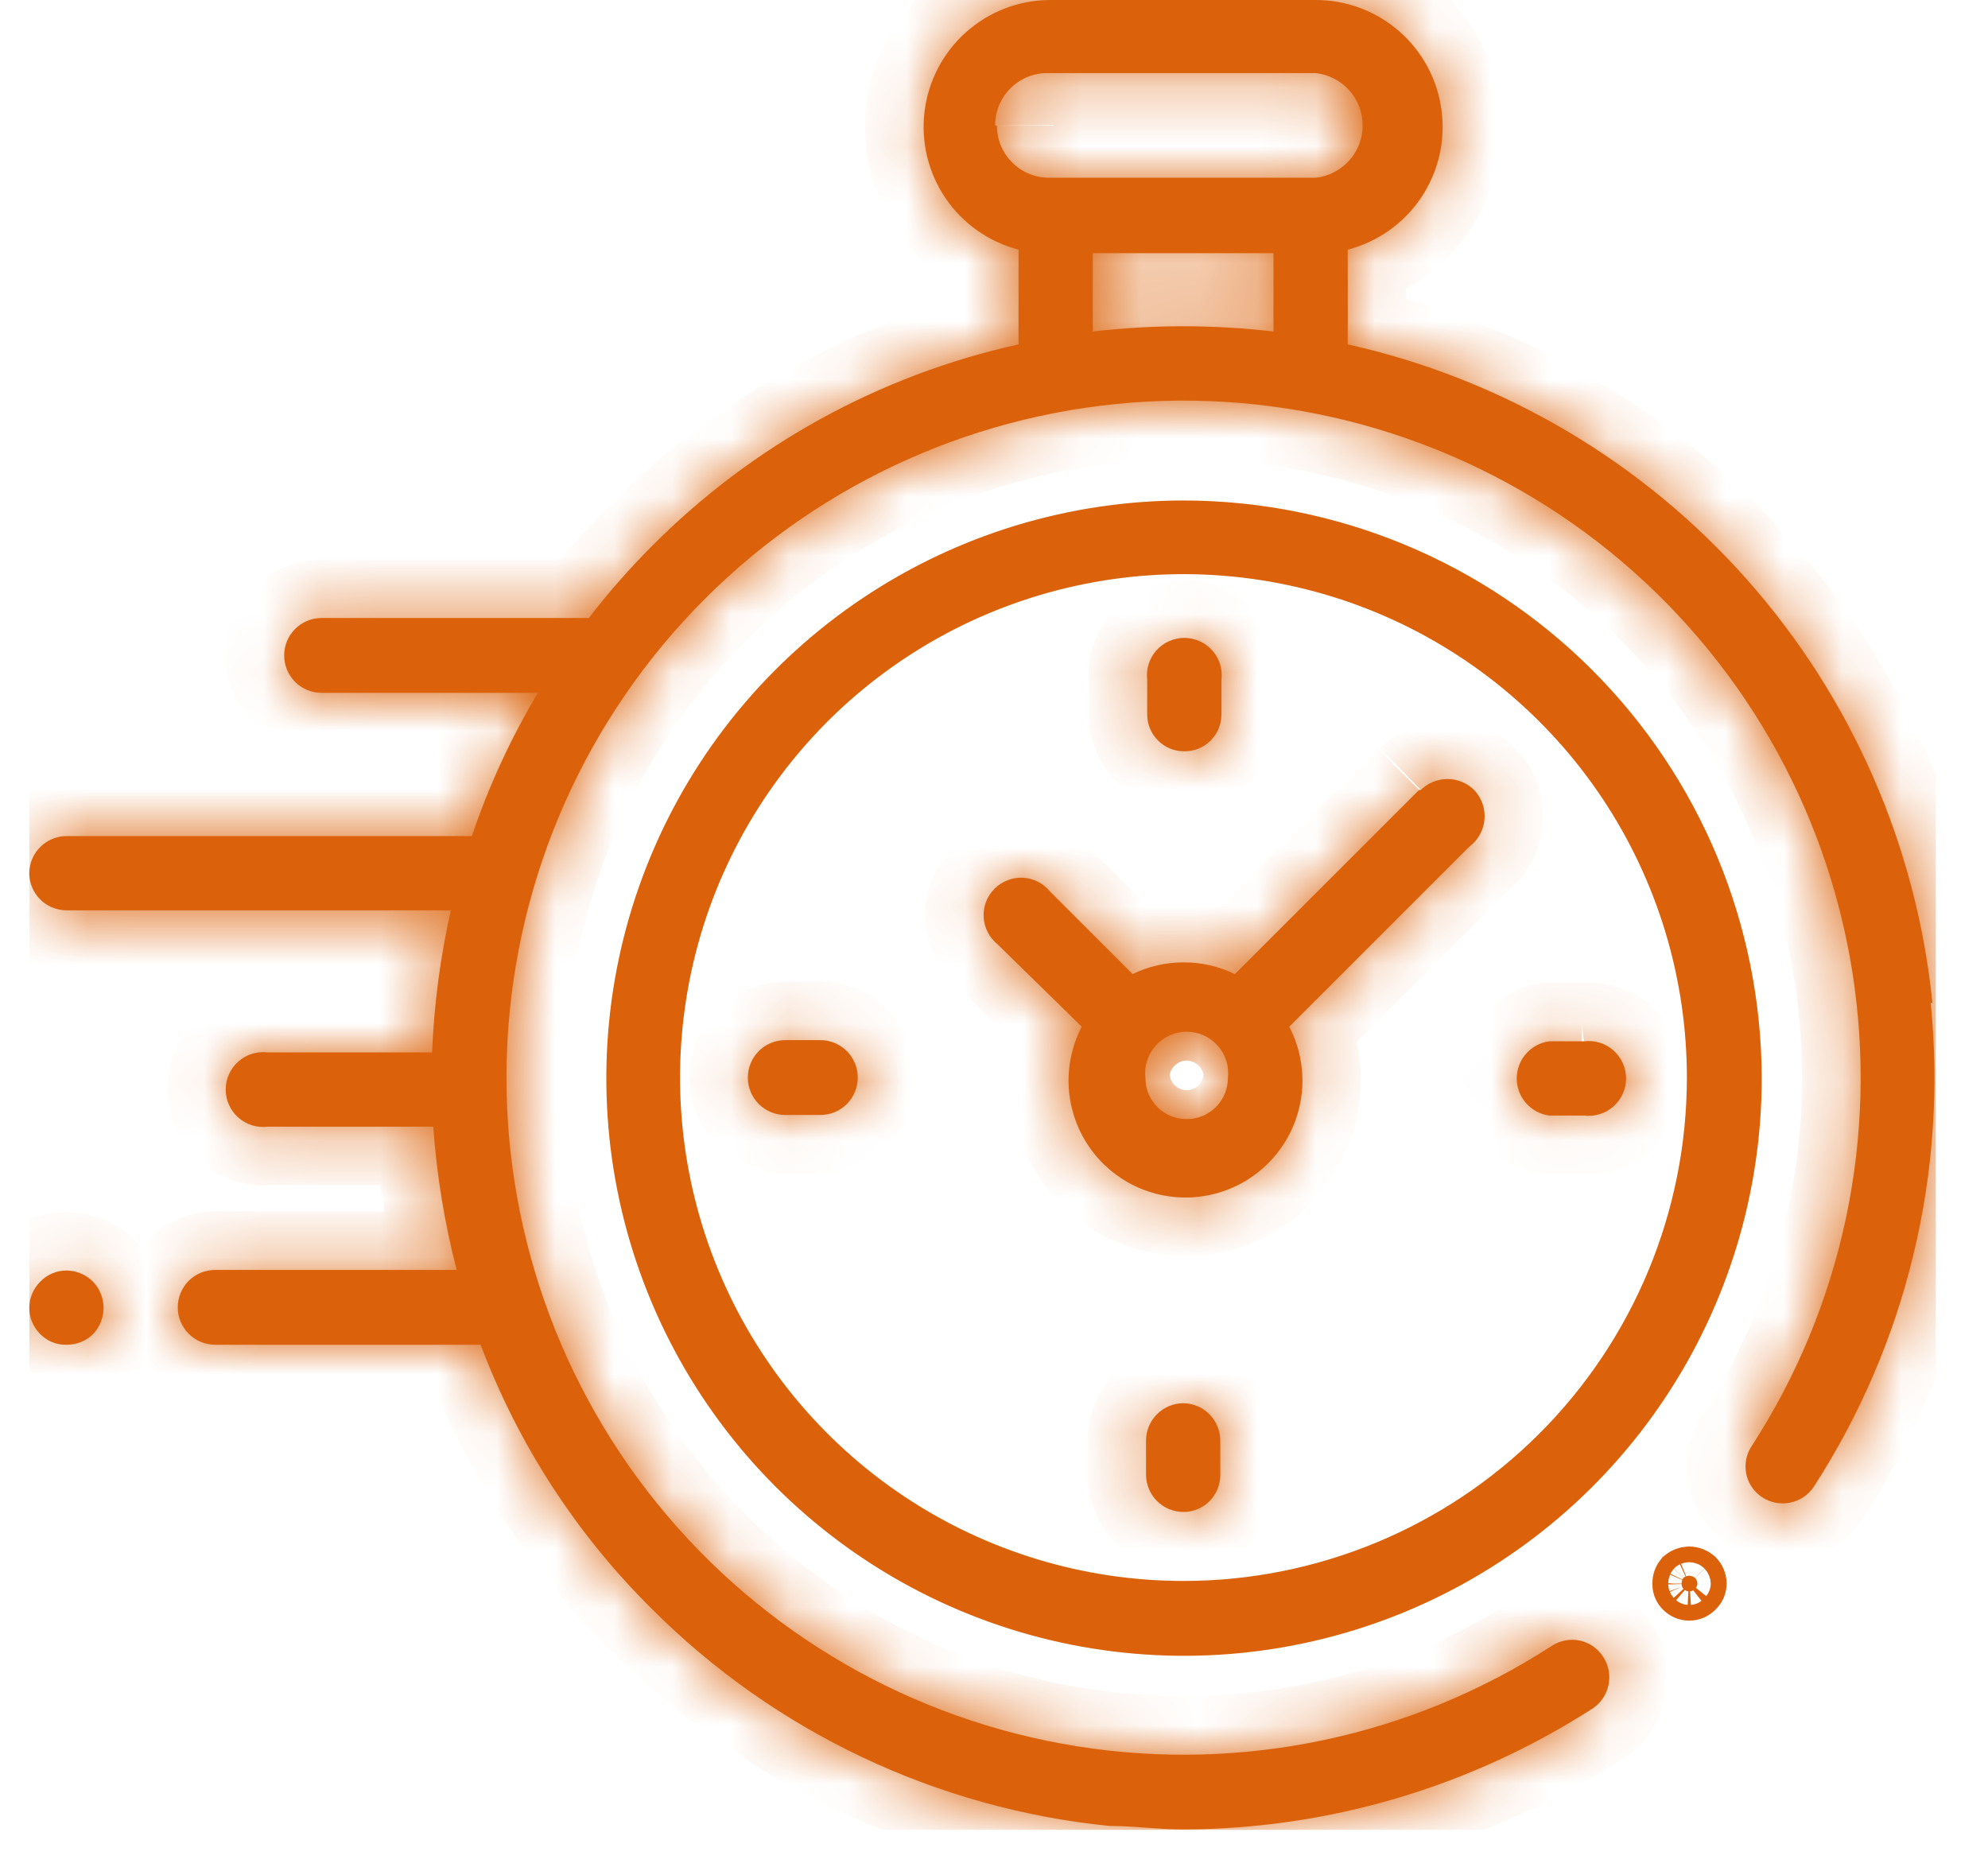 <svg width="34" height="32" viewBox="0 0 34 32" fill="none" xmlns="http://www.w3.org/2000/svg">
<g clip-path="url(#clip0_1_401)">
<mask id="path-1-inside-1_1_401" fill="white">
<path d="M33.05 17.16C32.78 14.469 31.669 11.931 29.873 9.907C28.078 7.884 25.69 6.478 23.05 5.89V4.27C23.561 4.137 24.006 3.822 24.302 3.385C24.597 2.947 24.723 2.417 24.655 1.893C24.588 1.369 24.332 0.888 23.935 0.539C23.538 0.191 23.028 -0.001 22.5 2.49981e-06H17.94C17.414 0.006 16.909 0.203 16.518 0.554C16.126 0.905 15.876 1.386 15.812 1.908C15.748 2.429 15.877 2.956 16.172 3.391C16.468 3.825 16.911 4.138 17.42 4.27V5.89C15.043 6.415 12.866 7.613 11.15 9.34C10.764 9.726 10.403 10.137 10.07 10.57H5.5C5.33 10.57 5.167 10.637 5.047 10.758C4.927 10.877 4.86 11.04 4.86 11.21C4.86 11.38 4.927 11.543 5.047 11.663C5.167 11.783 5.33 11.85 5.5 11.85H9.2C8.737 12.624 8.358 13.445 8.07 14.3H1.14C0.972 14.3 0.811 14.366 0.691 14.484C0.571 14.602 0.503 14.762 0.5 14.93C0.5 15.1 0.567 15.262 0.687 15.383C0.807 15.503 0.97 15.57 1.14 15.57H7.71C7.53 16.369 7.423 17.182 7.39 18H4.58C4.49 17.989 4.398 17.997 4.312 18.023C4.225 18.05 4.145 18.095 4.077 18.155C4.009 18.215 3.954 18.289 3.917 18.372C3.879 18.454 3.86 18.544 3.86 18.635C3.86 18.726 3.879 18.816 3.917 18.898C3.954 18.981 4.009 19.055 4.077 19.115C4.145 19.175 4.225 19.22 4.312 19.247C4.398 19.273 4.49 19.281 4.58 19.27H7.41C7.468 20.097 7.602 20.917 7.81 21.72H3.68C3.51 21.72 3.347 21.787 3.227 21.907C3.107 22.027 3.04 22.19 3.04 22.36C3.04 22.53 3.107 22.692 3.227 22.812C3.347 22.933 3.51 23 3.68 23H8.22C8.86 24.7 9.859 26.242 11.15 27.52C13.251 29.621 16.014 30.932 18.97 31.23C19.39 31.23 19.81 31.29 20.24 31.29C22.723 31.283 25.152 30.564 27.24 29.22C27.38 29.126 27.477 28.982 27.51 28.817C27.544 28.652 27.512 28.481 27.42 28.34C27.375 28.269 27.317 28.208 27.248 28.16C27.18 28.112 27.102 28.078 27.02 28.06C26.938 28.042 26.853 28.041 26.771 28.057C26.689 28.072 26.61 28.104 26.54 28.15C24.139 29.706 21.248 30.318 18.423 29.868C15.598 29.419 13.039 27.94 11.239 25.715C9.44 23.491 8.528 20.68 8.678 17.823C8.829 14.967 10.031 12.267 12.054 10.244C14.077 8.221 16.777 7.019 19.634 6.868C22.49 6.718 25.302 7.63 27.526 9.429C29.75 11.229 31.229 13.787 31.678 16.613C32.128 19.438 31.516 22.329 29.96 24.73C29.913 24.799 29.881 24.877 29.865 24.959C29.849 25.041 29.849 25.126 29.866 25.208C29.882 25.29 29.915 25.367 29.962 25.436C30.009 25.506 30.07 25.564 30.14 25.61C30.281 25.701 30.452 25.734 30.617 25.7C30.782 25.667 30.926 25.57 31.02 25.43C32.607 22.977 33.312 20.057 33.02 17.15M17.02 2.15C17.019 2.032 17.041 1.915 17.085 1.806C17.129 1.697 17.194 1.598 17.277 1.514C17.36 1.431 17.458 1.364 17.567 1.319C17.676 1.273 17.792 1.25 17.91 1.25H22.5C22.721 1.273 22.926 1.378 23.074 1.543C23.223 1.708 23.305 1.923 23.305 2.145C23.305 2.367 23.223 2.582 23.074 2.747C22.926 2.912 22.721 3.017 22.5 3.04H17.94C17.704 3.04 17.478 2.946 17.311 2.779C17.144 2.612 17.05 2.386 17.05 2.15M18.69 5.65V4.33H21.78V5.67C20.753 5.55 19.716 5.55 18.69 5.67"/>
</mask>
<path d="M33.05 17.16C32.78 14.469 31.669 11.931 29.873 9.907C28.078 7.884 25.69 6.478 23.05 5.89V4.27C23.561 4.137 24.006 3.822 24.302 3.385C24.597 2.947 24.723 2.417 24.655 1.893C24.588 1.369 24.332 0.888 23.935 0.539C23.538 0.191 23.028 -0.001 22.5 2.49981e-06H17.94C17.414 0.006 16.909 0.203 16.518 0.554C16.126 0.905 15.876 1.386 15.812 1.908C15.748 2.429 15.877 2.956 16.172 3.391C16.468 3.825 16.911 4.138 17.42 4.27V5.89C15.043 6.415 12.866 7.613 11.15 9.34C10.764 9.726 10.403 10.137 10.07 10.57H5.5C5.33 10.57 5.167 10.637 5.047 10.758C4.927 10.877 4.86 11.04 4.86 11.21C4.86 11.38 4.927 11.543 5.047 11.663C5.167 11.783 5.33 11.85 5.5 11.85H9.2C8.737 12.624 8.358 13.445 8.07 14.3H1.14C0.972 14.3 0.811 14.366 0.691 14.484C0.571 14.602 0.503 14.762 0.5 14.93C0.5 15.1 0.567 15.262 0.687 15.383C0.807 15.503 0.97 15.57 1.14 15.57H7.71C7.53 16.369 7.423 17.182 7.39 18H4.58C4.49 17.989 4.398 17.997 4.312 18.023C4.225 18.05 4.145 18.095 4.077 18.155C4.009 18.215 3.954 18.289 3.917 18.372C3.879 18.454 3.86 18.544 3.86 18.635C3.86 18.726 3.879 18.816 3.917 18.898C3.954 18.981 4.009 19.055 4.077 19.115C4.145 19.175 4.225 19.22 4.312 19.247C4.398 19.273 4.49 19.281 4.58 19.27H7.41C7.468 20.097 7.602 20.917 7.81 21.72H3.68C3.51 21.72 3.347 21.787 3.227 21.907C3.107 22.027 3.04 22.19 3.04 22.36C3.04 22.53 3.107 22.692 3.227 22.812C3.347 22.933 3.51 23 3.68 23H8.22C8.86 24.7 9.859 26.242 11.15 27.52C13.251 29.621 16.014 30.932 18.97 31.23C19.39 31.23 19.81 31.29 20.24 31.29C22.723 31.283 25.152 30.564 27.24 29.22C27.38 29.126 27.477 28.982 27.51 28.817C27.544 28.652 27.512 28.481 27.42 28.34C27.375 28.269 27.317 28.208 27.248 28.16C27.18 28.112 27.102 28.078 27.02 28.06C26.938 28.042 26.853 28.041 26.771 28.057C26.689 28.072 26.61 28.104 26.54 28.15C24.139 29.706 21.248 30.318 18.423 29.868C15.598 29.419 13.039 27.94 11.239 25.715C9.44 23.491 8.528 20.68 8.678 17.823C8.829 14.967 10.031 12.267 12.054 10.244C14.077 8.221 16.777 7.019 19.634 6.868C22.49 6.718 25.302 7.63 27.526 9.429C29.75 11.229 31.229 13.787 31.678 16.613C32.128 19.438 31.516 22.329 29.96 24.73C29.913 24.799 29.881 24.877 29.865 24.959C29.849 25.041 29.849 25.126 29.866 25.208C29.882 25.29 29.915 25.367 29.962 25.436C30.009 25.506 30.07 25.564 30.14 25.61C30.281 25.701 30.452 25.734 30.617 25.7C30.782 25.667 30.926 25.57 31.02 25.43C32.607 22.977 33.312 20.057 33.02 17.15M17.02 2.15C17.019 2.032 17.041 1.915 17.085 1.806C17.129 1.697 17.194 1.598 17.277 1.514C17.36 1.431 17.458 1.364 17.567 1.319C17.676 1.273 17.792 1.25 17.91 1.25H22.5C22.721 1.273 22.926 1.378 23.074 1.543C23.223 1.708 23.305 1.923 23.305 2.145C23.305 2.367 23.223 2.582 23.074 2.747C22.926 2.912 22.721 3.017 22.5 3.04H17.94C17.704 3.04 17.478 2.946 17.311 2.779C17.144 2.612 17.05 2.386 17.05 2.15M18.69 5.65V4.33H21.78V5.67C20.753 5.55 19.716 5.55 18.69 5.67" fill="#DB620A"/>
<path d="M23.05 5.89H22.05V6.692L22.833 6.866L23.05 5.89ZM23.05 4.27L22.798 3.302L22.05 3.497V4.27H23.05ZM22.5 2.49981e-06V1L22.502 1L22.5 2.49981e-06ZM17.94 2.49981e-06V-1L17.928 -1L17.94 2.49981e-06ZM17.42 4.27H18.42V3.497L17.672 3.302L17.42 4.27ZM17.42 5.89L17.636 6.866L18.42 6.693V5.89H17.42ZM11.15 9.34L11.857 10.048L11.859 10.045L11.15 9.34ZM10.07 10.57V11.57H10.563L10.863 11.179L10.07 10.57ZM5.5 10.57V9.57V10.57ZM4.86 11.21H3.86H4.86ZM9.2 11.85L10.058 12.364L10.964 10.85H9.2V11.85ZM8.07 14.3V15.3H8.788L9.018 14.619L8.07 14.3ZM1.14 14.3L1.14 15.3H1.14V14.3ZM0.5 14.93L-0.5 14.914L-0.5 14.922V14.93H0.5ZM7.71 15.57L8.686 15.789L8.96 14.57H7.71V15.57ZM7.39 18V19H8.35L8.389 18.041L7.39 18ZM4.58 18L4.455 18.992L4.517 19H4.58V18ZM3.86 18.635H2.86H3.86ZM4.58 19.27V18.27H4.517L4.455 18.278L4.58 19.27ZM7.41 19.27L8.408 19.201L8.343 18.27H7.41V19.27ZM7.81 21.72V22.72H9.103L8.778 21.469L7.81 21.72ZM3.68 21.72V20.72V21.72ZM8.22 23L9.156 22.648L8.912 22H8.22V23ZM11.15 27.52L11.857 26.813L11.854 26.809L11.15 27.52ZM18.97 31.23L18.87 32.225L18.92 32.23H18.97V31.23ZM20.24 31.29V32.29L20.243 32.29L20.24 31.29ZM27.24 29.22L27.781 30.061L27.789 30.056L27.797 30.05L27.24 29.22ZM27.42 28.34L26.574 28.873L26.581 28.885L27.42 28.34ZM26.54 28.15L27.084 28.989L27.091 28.985L26.54 28.15ZM29.96 24.73L30.79 25.288L30.795 25.281L30.799 25.274L29.96 24.73ZM30.14 25.61L30.685 24.771L30.684 24.771L30.14 25.61ZM31.02 25.43L31.85 25.987L31.855 25.98L31.86 25.973L31.02 25.43ZM17.91 1.25L17.91 2.25H17.91V1.25ZM22.5 1.25L22.605 0.256L22.553 0.25H22.5V1.25ZM22.5 3.04V4.04H22.553L22.605 4.034L22.5 3.04ZM18.69 4.33V3.33H17.69V4.33H18.69ZM21.78 4.33H22.78V3.33H21.78V4.33ZM21.78 5.67L21.664 6.663L22.78 6.794V5.67H21.78ZM34.045 17.06C33.754 14.159 32.556 11.424 30.621 9.243L29.125 10.571C30.781 12.437 31.806 14.777 32.055 17.26L34.045 17.06ZM30.621 9.243C28.686 7.063 26.113 5.548 23.267 4.914L22.833 6.866C25.268 7.408 27.47 8.705 29.125 10.571L30.621 9.243ZM24.05 5.89V4.27H22.05V5.89H24.05ZM23.302 5.238C24.049 5.043 24.698 4.583 25.13 3.944L23.473 2.825C23.314 3.061 23.074 3.231 22.798 3.302L23.302 5.238ZM25.13 3.944C25.562 3.305 25.746 2.53 25.647 1.765L23.664 2.021C23.7 2.303 23.632 2.589 23.473 2.825L25.13 3.944ZM25.647 1.765C25.549 1 25.175 0.297 24.595 -0.212L23.275 1.291C23.489 1.479 23.627 1.738 23.664 2.021L25.647 1.765ZM24.595 -0.212C24.015 -0.721 23.27 -1.001 22.498 -1L22.502 1C22.786 1 23.061 1.103 23.275 1.291L24.595 -0.212ZM22.5 -1H17.94V1H22.5V-1ZM17.928 -1C17.16 -0.991 16.422 -0.703 15.85 -0.191L17.185 1.299C17.396 1.109 17.669 1.003 17.952 1L17.928 -1ZM15.85 -0.191C15.278 0.322 14.912 1.024 14.819 1.787L16.805 2.028C16.839 1.747 16.974 1.488 17.185 1.299L15.85 -0.191ZM14.819 1.787C14.726 2.549 14.914 3.319 15.345 3.953L16.999 2.828C16.839 2.594 16.77 2.31 16.805 2.028L14.819 1.787ZM15.345 3.953C15.777 4.588 16.425 5.045 17.168 5.238L17.672 3.302C17.397 3.231 17.158 3.062 16.999 2.828L15.345 3.953ZM16.42 4.27V5.89H18.42V4.27H16.42ZM17.204 4.914C14.64 5.48 12.292 6.772 10.441 8.635L11.859 10.045C13.44 8.454 15.445 7.35 17.636 6.866L17.204 4.914ZM10.443 8.632C10.026 9.049 9.636 9.493 9.277 9.961L10.863 11.179C11.169 10.781 11.501 10.403 11.857 10.048L10.443 8.632ZM10.07 9.57H5.5V11.57H10.07V9.57ZM5.5 9.57C5.065 9.57 4.648 9.743 4.34 10.05L5.755 11.465C5.687 11.532 5.595 11.57 5.5 11.57V9.57ZM4.34 10.05C4.033 10.358 3.86 10.775 3.86 11.21H5.86C5.86 11.306 5.822 11.397 5.755 11.465L4.34 10.05ZM3.86 11.21C3.86 11.645 4.033 12.062 4.34 12.37L5.755 10.955C5.822 11.023 5.86 11.114 5.86 11.21H3.86ZM4.34 12.37C4.648 12.677 5.065 12.85 5.5 12.85V10.85C5.595 10.85 5.687 10.888 5.755 10.955L4.34 12.37ZM5.5 12.85H9.2V10.85H5.5V12.85ZM8.342 11.336C7.842 12.172 7.433 13.058 7.122 13.981L9.018 14.619C9.283 13.832 9.632 13.076 10.058 12.364L8.342 11.336ZM8.07 13.3H1.14V15.3H8.07V13.3ZM1.14 13.3C0.71 13.3 0.296 13.469 -0.011 13.771L1.392 15.197C1.325 15.263 1.234 15.3 1.14 15.3L1.14 13.3ZM-0.011 13.771C-0.317 14.073 -0.493 14.484 -0.5 14.914L1.5 14.946C1.498 15.04 1.46 15.13 1.392 15.197L-0.011 13.771ZM-0.5 14.93C-0.5 15.365 -0.327 15.782 -0.02 16.09L1.395 14.675C1.462 14.743 1.5 14.835 1.5 14.93H-0.5ZM-0.02 16.09C0.288 16.397 0.705 16.57 1.14 16.57V14.57C1.235 14.57 1.327 14.608 1.395 14.675L-0.02 16.09ZM1.14 16.57H7.71V14.57H1.14V16.57ZM6.734 15.351C6.542 16.208 6.427 17.081 6.391 17.959L8.389 18.041C8.42 17.283 8.519 16.529 8.686 15.789L6.734 15.351ZM7.39 17H4.58V19H7.39V17ZM4.705 17.008C4.474 16.979 4.24 16.999 4.017 17.068L4.606 18.979C4.557 18.994 4.506 18.999 4.455 18.992L4.705 17.008ZM4.017 17.068C3.795 17.136 3.59 17.251 3.415 17.405L4.738 18.905C4.7 18.939 4.655 18.964 4.606 18.979L4.017 17.068ZM3.415 17.405C3.241 17.559 3.101 17.748 3.005 17.96L4.828 18.783C4.807 18.83 4.777 18.871 4.738 18.905L3.415 17.405ZM3.005 17.96C2.91 18.172 2.86 18.402 2.86 18.635H4.86C4.86 18.686 4.849 18.737 4.828 18.783L3.005 17.96ZM2.86 18.635C2.86 18.868 2.91 19.098 3.005 19.31L4.828 18.487C4.849 18.534 4.86 18.584 4.86 18.635H2.86ZM3.005 19.31C3.101 19.522 3.241 19.711 3.415 19.865L4.738 18.365C4.777 18.399 4.807 18.44 4.828 18.487L3.005 19.31ZM3.415 19.865C3.59 20.019 3.795 20.134 4.017 20.202L4.606 18.291C4.655 18.306 4.7 18.331 4.738 18.365L3.415 19.865ZM4.017 20.202C4.24 20.271 4.474 20.291 4.705 20.262L4.455 18.278C4.506 18.271 4.557 18.276 4.606 18.291L4.017 20.202ZM4.58 20.27H7.41V18.27H4.58V20.27ZM6.412 19.34C6.474 20.228 6.618 21.109 6.842 21.971L8.778 21.469C8.585 20.726 8.461 19.966 8.408 19.201L6.412 19.34ZM7.81 20.72H3.68V22.72H7.81V20.72ZM3.68 20.72C3.245 20.72 2.828 20.893 2.52 21.2L3.935 22.615C3.867 22.682 3.775 22.72 3.68 22.72V20.72ZM2.52 21.2C2.213 21.508 2.04 21.925 2.04 22.36H4.04C4.04 22.456 4.002 22.547 3.935 22.615L2.52 21.2ZM2.04 22.36C2.04 22.795 2.213 23.212 2.52 23.52L3.935 22.105C4.002 22.173 4.04 22.265 4.04 22.36H2.04ZM2.52 23.52C2.828 23.827 3.245 24 3.68 24V22C3.775 22 3.867 22.038 3.935 22.105L2.52 23.52ZM3.68 24H8.22V22H3.68V24ZM7.284 23.352C7.975 25.187 9.053 26.851 10.446 28.23L11.854 26.809C10.665 25.633 9.745 24.213 9.156 22.648L7.284 23.352ZM10.443 28.227C12.707 30.491 15.684 31.903 18.87 32.225L19.07 30.235C16.343 29.96 13.795 28.751 11.857 26.813L10.443 28.227ZM18.97 32.23C19.139 32.23 19.313 32.242 19.53 32.258C19.736 32.272 19.984 32.29 20.24 32.29V30.29C20.066 30.29 19.889 30.278 19.672 30.262C19.467 30.248 19.221 30.23 18.97 30.23V32.23ZM20.243 32.29C22.917 32.282 25.533 31.509 27.781 30.061L26.699 28.379C24.771 29.62 22.529 30.283 20.237 30.29L20.243 32.29ZM27.797 30.05C28.155 29.81 28.404 29.439 28.49 29.017L26.531 28.616C26.549 28.524 26.604 28.442 26.683 28.39L27.797 30.05ZM28.49 29.017C28.576 28.595 28.493 28.156 28.259 27.795L26.581 28.885C26.53 28.805 26.512 28.709 26.531 28.616L28.49 29.017ZM28.266 27.807C28.15 27.623 27.999 27.465 27.822 27.34L26.675 28.979C26.634 28.951 26.6 28.915 26.574 28.873L28.266 27.807ZM27.822 27.34C27.644 27.216 27.443 27.128 27.231 27.083L26.809 29.038C26.761 29.027 26.715 29.007 26.675 28.979L27.822 27.34ZM27.231 27.083C27.019 27.037 26.8 27.034 26.587 27.074L26.955 29.04C26.907 29.049 26.857 29.048 26.809 29.038L27.231 27.083ZM26.587 27.074C26.373 27.114 26.17 27.196 25.989 27.315L27.091 28.985C27.05 29.012 27.004 29.03 26.955 29.04L26.587 27.074ZM25.996 27.311C23.803 28.732 21.161 29.291 18.58 28.881L18.265 30.856C21.335 31.344 24.476 30.679 27.084 28.989L25.996 27.311ZM18.58 28.881C15.999 28.47 13.661 27.119 12.017 25.087L10.462 26.345C12.417 28.761 15.196 30.368 18.265 30.856L18.58 28.881ZM12.017 25.087C10.373 23.055 9.539 20.486 9.677 17.876L7.68 17.771C7.516 20.874 8.507 23.928 10.462 26.345L12.017 25.087ZM9.677 17.876C9.814 15.266 10.913 12.799 12.761 10.951L11.347 9.537C9.149 11.734 7.843 14.668 7.68 17.771L9.677 17.876ZM12.761 10.951C14.609 9.103 17.076 8.004 19.686 7.867L19.581 5.87C16.477 6.033 13.544 7.339 11.347 9.537L12.761 10.951ZM19.686 7.867C22.296 7.729 24.865 8.563 26.897 10.207L28.154 8.652C25.738 6.697 22.684 5.706 19.581 5.87L19.686 7.867ZM26.897 10.207C28.928 11.851 30.28 14.189 30.691 16.77L32.666 16.456C32.178 13.386 30.571 10.607 28.154 8.652L26.897 10.207ZM30.691 16.77C31.102 19.351 30.542 21.993 29.121 24.186L30.799 25.274C32.489 22.666 33.154 19.525 32.666 16.456L30.691 16.77ZM29.13 24.172C29.009 24.352 28.926 24.553 28.884 24.766L30.846 25.153C30.836 25.201 30.817 25.247 30.79 25.288L29.13 24.172ZM28.884 24.766C28.842 24.978 28.843 25.196 28.886 25.408L30.845 25.007C30.855 25.055 30.855 25.105 30.846 25.153L28.884 24.766ZM28.886 25.408C28.929 25.62 29.014 25.821 29.136 26L30.788 24.873C30.816 24.913 30.835 24.959 30.845 25.007L28.886 25.408ZM29.136 26C29.258 26.179 29.414 26.331 29.596 26.449L30.684 24.771C30.725 24.798 30.761 24.832 30.788 24.873L29.136 26ZM29.595 26.449C29.956 26.683 30.395 26.766 30.817 26.68L30.416 24.721C30.509 24.702 30.605 24.72 30.685 24.771L29.595 26.449ZM30.817 26.68C31.239 26.594 31.61 26.345 31.85 25.987L30.19 24.873C30.242 24.794 30.324 24.739 30.416 24.721L30.817 26.68ZM31.86 25.973C33.57 23.33 34.33 20.183 34.015 17.05L32.025 17.25C32.295 19.931 31.644 22.624 30.18 24.887L31.86 25.973ZM18.02 2.139C18.02 2.153 18.017 2.168 18.012 2.181L16.158 1.431C16.064 1.663 16.017 1.911 16.02 2.161L18.02 2.139ZM18.012 2.181C18.006 2.195 17.998 2.207 17.988 2.217L16.566 0.811C16.39 0.989 16.252 1.2 16.158 1.431L18.012 2.181ZM17.988 2.217C17.978 2.228 17.966 2.236 17.952 2.242L17.182 0.396C16.951 0.492 16.742 0.633 16.566 0.811L17.988 2.217ZM17.952 2.242C17.939 2.247 17.924 2.25 17.91 2.25L17.91 0.25C17.66 0.25 17.413 0.3 17.182 0.396L17.952 2.242ZM17.91 2.25H22.5V0.25H17.91V2.25ZM22.395 2.244C22.37 2.242 22.347 2.23 22.331 2.212L23.818 0.874C23.504 0.525 23.072 0.305 22.605 0.256L22.395 2.244ZM22.331 2.212C22.314 2.194 22.305 2.17 22.305 2.145H24.305C24.305 1.676 24.132 1.223 23.818 0.874L22.331 2.212ZM22.305 2.145C22.305 2.12 22.314 2.096 22.331 2.078L23.818 3.416C24.132 3.067 24.305 2.614 24.305 2.145H22.305ZM22.331 2.078C22.347 2.06 22.37 2.048 22.395 2.046L22.605 4.034C23.072 3.985 23.504 3.765 23.818 3.416L22.331 2.078ZM22.5 2.04H17.94V4.04H22.5V2.04ZM17.94 2.04C17.969 2.04 17.997 2.052 18.018 2.072L16.604 3.486C16.958 3.841 17.439 4.04 17.94 4.04V2.04ZM18.018 2.072C18.038 2.093 18.05 2.121 18.05 2.15H16.05C16.05 2.651 16.249 3.132 16.604 3.486L18.018 2.072ZM19.69 5.65V4.33H17.69V5.65H19.69ZM18.69 5.33H21.78V3.33H18.69V5.33ZM20.78 4.33V5.67H22.78V4.33H20.78ZM21.896 4.677C20.792 4.548 19.678 4.548 18.574 4.677L18.806 6.663C19.756 6.552 20.715 6.552 21.664 6.663L21.896 4.677Z" fill="#DB620A" mask="url(#path-1-inside-1_1_401)"/>
<path d="M28.76 27.094L28.76 27.085L28.76 27.076C28.76 27.044 28.771 27.012 28.791 26.987C28.819 26.965 28.854 26.952 28.89 26.95C28.928 26.952 28.964 26.966 28.992 26.99C29.016 27.016 29.029 27.05 29.03 27.085C29.03 27.1 29.027 27.116 29.021 27.13C29.014 27.145 29.005 27.159 28.993 27.17L28.988 27.175L28.983 27.18C28.971 27.192 28.956 27.202 28.941 27.209C28.924 27.216 28.907 27.219 28.89 27.219C28.873 27.219 28.856 27.216 28.84 27.209C28.824 27.202 28.809 27.192 28.797 27.18L28.797 27.18L28.792 27.175C28.782 27.165 28.773 27.152 28.768 27.138C28.762 27.124 28.759 27.109 28.76 27.094ZM15.039 10.641C16.581 9.61 18.395 9.06 20.25 9.06C22.736 9.065 25.119 10.055 26.877 11.813C28.635 13.571 29.625 15.954 29.63 18.44C29.63 20.295 29.08 22.109 28.049 23.651C27.019 25.194 25.554 26.396 23.84 27.106C22.126 27.816 20.24 28.002 18.42 27.64C16.601 27.278 14.929 26.384 13.617 25.073C12.306 23.761 11.412 22.09 11.05 20.27C10.688 18.451 10.874 16.564 11.584 14.851C12.294 13.136 13.496 11.672 15.039 10.641ZM15.185 26.009C16.685 27.009 18.448 27.542 20.251 27.54C22.663 27.537 24.976 26.578 26.682 24.872C28.388 23.166 29.347 20.853 29.35 18.441C29.352 16.638 28.819 14.875 27.819 13.375C26.819 11.876 25.396 10.706 23.731 10.015C22.066 9.325 20.234 9.143 18.465 9.495C16.697 9.846 15.073 10.714 13.798 11.988C12.524 13.263 11.656 14.887 11.305 16.655C10.954 18.424 11.135 20.256 11.826 21.921C12.516 23.586 13.686 25.009 15.185 26.009Z" fill="#DB620A" stroke="#DB620A"/>
<mask id="path-4-inside-2_1_401" fill="white">
<path d="M24.27 13.51L21.12 16.66C20.849 16.529 20.551 16.46 20.25 16.46C19.945 16.459 19.644 16.527 19.37 16.66L17.96 15.25C17.904 15.18 17.833 15.123 17.753 15.082C17.673 15.041 17.586 15.018 17.496 15.013C17.406 15.008 17.317 15.022 17.233 15.055C17.149 15.087 17.073 15.136 17.01 15.2C16.946 15.263 16.897 15.339 16.864 15.423C16.832 15.507 16.818 15.596 16.823 15.686C16.828 15.776 16.851 15.863 16.892 15.943C16.933 16.023 16.99 16.094 17.06 16.15L18.5 17.56C18.342 17.865 18.265 18.205 18.276 18.549C18.288 18.892 18.387 19.227 18.566 19.52C18.744 19.814 18.995 20.056 19.294 20.225C19.594 20.393 19.932 20.482 20.275 20.482C20.619 20.482 20.956 20.393 21.256 20.225C21.555 20.056 21.806 19.814 21.984 19.52C22.163 19.227 22.262 18.892 22.274 18.549C22.285 18.205 22.208 17.865 22.05 17.56L25.11 14.5L25.21 14.41C25.326 14.289 25.391 14.128 25.391 13.96C25.391 13.792 25.326 13.631 25.21 13.51C25.089 13.391 24.925 13.324 24.755 13.324C24.585 13.324 24.422 13.391 24.3 13.51M20.3 19.14C20.207 19.141 20.115 19.124 20.029 19.09C19.943 19.055 19.865 19.004 19.799 18.939C19.733 18.873 19.68 18.796 19.644 18.71C19.608 18.625 19.59 18.533 19.59 18.44C19.578 18.34 19.587 18.239 19.617 18.144C19.648 18.048 19.698 17.96 19.764 17.884C19.831 17.809 19.913 17.749 20.004 17.708C20.096 17.667 20.195 17.646 20.295 17.646C20.395 17.646 20.495 17.667 20.586 17.708C20.678 17.749 20.759 17.809 20.826 17.884C20.893 17.96 20.943 18.048 20.973 18.144C21.003 18.239 21.012 18.34 21 18.44C21 18.626 20.926 18.804 20.795 18.935C20.664 19.066 20.486 19.14 20.3 19.14ZM27.05 17.81H26.5C26.345 17.829 26.203 17.905 26.1 18.022C25.997 18.139 25.94 18.289 25.94 18.445C25.94 18.601 25.997 18.752 26.1 18.868C26.203 18.985 26.345 19.061 26.5 19.08H27.09C27.18 19.091 27.272 19.083 27.358 19.057C27.445 19.03 27.525 18.985 27.593 18.925C27.661 18.865 27.716 18.791 27.753 18.708C27.791 18.625 27.81 18.536 27.81 18.445C27.81 18.354 27.791 18.265 27.753 18.182C27.716 18.099 27.661 18.025 27.593 17.965C27.525 17.905 27.445 17.86 27.358 17.833C27.272 17.807 27.18 17.799 27.09 17.81M14.03 17.79H13.43C13.26 17.79 13.098 17.857 12.977 17.977C12.857 18.098 12.79 18.26 12.79 18.43C12.79 18.6 12.857 18.762 12.977 18.883C13.098 19.003 13.26 19.07 13.43 19.07H14.03C14.2 19.07 14.363 19.003 14.483 18.883C14.603 18.762 14.67 18.6 14.67 18.43C14.67 18.26 14.603 18.098 14.483 17.977C14.363 17.857 14.2 17.79 14.03 17.79ZM20.25 12.85C20.334 12.851 20.417 12.836 20.494 12.805C20.572 12.774 20.642 12.728 20.702 12.669C20.762 12.61 20.809 12.54 20.841 12.463C20.873 12.386 20.89 12.304 20.89 12.22V11.63C20.901 11.54 20.893 11.448 20.867 11.362C20.84 11.275 20.795 11.195 20.735 11.127C20.675 11.059 20.601 11.004 20.518 10.967C20.436 10.93 20.346 10.91 20.255 10.91C20.164 10.91 20.075 10.93 19.992 10.967C19.909 11.004 19.835 11.059 19.775 11.127C19.715 11.195 19.67 11.275 19.643 11.362C19.617 11.448 19.609 11.54 19.62 11.63V12.22C19.62 12.387 19.686 12.547 19.805 12.665C19.923 12.784 20.083 12.85 20.25 12.85ZM20.24 24C20.07 24 19.907 24.067 19.788 24.188C19.668 24.308 19.6 24.47 19.6 24.64V25.23C19.603 25.398 19.671 25.558 19.791 25.676C19.911 25.794 20.072 25.86 20.24 25.86C20.407 25.86 20.567 25.794 20.686 25.675C20.804 25.557 20.87 25.397 20.87 25.23V24.64C20.87 24.472 20.804 24.311 20.686 24.191C20.568 24.071 20.408 24.003 20.24 24ZM1.14 21.73C1.056 21.73 0.973 21.746 0.896 21.779C0.818 21.811 0.748 21.86 0.69 21.92C0.63 21.979 0.583 22.049 0.55 22.126C0.518 22.203 0.501 22.286 0.501 22.37C0.501 22.454 0.518 22.537 0.55 22.614C0.583 22.691 0.63 22.761 0.69 22.82C0.749 22.879 0.819 22.926 0.896 22.957C0.974 22.988 1.057 23.002 1.14 23C1.308 23.001 1.469 22.937 1.59 22.82C1.706 22.699 1.771 22.538 1.771 22.37C1.771 22.202 1.706 22.041 1.59 21.92C1.47 21.801 1.309 21.732 1.14 21.73Z"/>
</mask>
<path d="M24.27 13.51L21.12 16.66C20.849 16.529 20.551 16.46 20.25 16.46C19.945 16.459 19.644 16.527 19.37 16.66L17.96 15.25C17.904 15.18 17.833 15.123 17.753 15.082C17.673 15.041 17.586 15.018 17.496 15.013C17.406 15.008 17.317 15.022 17.233 15.055C17.149 15.087 17.073 15.136 17.01 15.2C16.946 15.263 16.897 15.339 16.864 15.423C16.832 15.507 16.818 15.596 16.823 15.686C16.828 15.776 16.851 15.863 16.892 15.943C16.933 16.023 16.99 16.094 17.06 16.15L18.5 17.56C18.342 17.865 18.265 18.205 18.276 18.549C18.288 18.892 18.387 19.227 18.566 19.52C18.744 19.814 18.995 20.056 19.294 20.225C19.594 20.393 19.932 20.482 20.275 20.482C20.619 20.482 20.956 20.393 21.256 20.225C21.555 20.056 21.806 19.814 21.984 19.52C22.163 19.227 22.262 18.892 22.274 18.549C22.285 18.205 22.208 17.865 22.05 17.56L25.11 14.5L25.21 14.41C25.326 14.289 25.391 14.128 25.391 13.96C25.391 13.792 25.326 13.631 25.21 13.51C25.089 13.391 24.925 13.324 24.755 13.324C24.585 13.324 24.422 13.391 24.3 13.51M20.3 19.14C20.207 19.141 20.115 19.124 20.029 19.09C19.943 19.055 19.865 19.004 19.799 18.939C19.733 18.873 19.68 18.796 19.644 18.71C19.608 18.625 19.59 18.533 19.59 18.44C19.578 18.34 19.587 18.239 19.617 18.144C19.648 18.048 19.698 17.96 19.764 17.884C19.831 17.809 19.913 17.749 20.004 17.708C20.096 17.667 20.195 17.646 20.295 17.646C20.395 17.646 20.495 17.667 20.586 17.708C20.678 17.749 20.759 17.809 20.826 17.884C20.893 17.96 20.943 18.048 20.973 18.144C21.003 18.239 21.012 18.34 21 18.44C21 18.626 20.926 18.804 20.795 18.935C20.664 19.066 20.486 19.14 20.3 19.14ZM27.05 17.81H26.5C26.345 17.829 26.203 17.905 26.1 18.022C25.997 18.139 25.94 18.289 25.94 18.445C25.94 18.601 25.997 18.752 26.1 18.868C26.203 18.985 26.345 19.061 26.5 19.08H27.09C27.18 19.091 27.272 19.083 27.358 19.057C27.445 19.03 27.525 18.985 27.593 18.925C27.661 18.865 27.716 18.791 27.753 18.708C27.791 18.625 27.81 18.536 27.81 18.445C27.81 18.354 27.791 18.265 27.753 18.182C27.716 18.099 27.661 18.025 27.593 17.965C27.525 17.905 27.445 17.86 27.358 17.833C27.272 17.807 27.18 17.799 27.09 17.81M14.03 17.79H13.43C13.26 17.79 13.098 17.857 12.977 17.977C12.857 18.098 12.79 18.26 12.79 18.43C12.79 18.6 12.857 18.762 12.977 18.883C13.098 19.003 13.26 19.07 13.43 19.07H14.03C14.2 19.07 14.363 19.003 14.483 18.883C14.603 18.762 14.67 18.6 14.67 18.43C14.67 18.26 14.603 18.098 14.483 17.977C14.363 17.857 14.2 17.79 14.03 17.79ZM20.25 12.85C20.334 12.851 20.417 12.836 20.494 12.805C20.572 12.774 20.642 12.728 20.702 12.669C20.762 12.61 20.809 12.54 20.841 12.463C20.873 12.386 20.89 12.304 20.89 12.22V11.63C20.901 11.54 20.893 11.448 20.867 11.362C20.84 11.275 20.795 11.195 20.735 11.127C20.675 11.059 20.601 11.004 20.518 10.967C20.436 10.93 20.346 10.91 20.255 10.91C20.164 10.91 20.075 10.93 19.992 10.967C19.909 11.004 19.835 11.059 19.775 11.127C19.715 11.195 19.67 11.275 19.643 11.362C19.617 11.448 19.609 11.54 19.62 11.63V12.22C19.62 12.387 19.686 12.547 19.805 12.665C19.923 12.784 20.083 12.85 20.25 12.85ZM20.24 24C20.07 24 19.907 24.067 19.788 24.188C19.668 24.308 19.6 24.47 19.6 24.64V25.23C19.603 25.398 19.671 25.558 19.791 25.676C19.911 25.794 20.072 25.86 20.24 25.86C20.407 25.86 20.567 25.794 20.686 25.675C20.804 25.557 20.87 25.397 20.87 25.23V24.64C20.87 24.472 20.804 24.311 20.686 24.191C20.568 24.071 20.408 24.003 20.24 24ZM1.14 21.73C1.056 21.73 0.973 21.746 0.896 21.779C0.818 21.811 0.748 21.86 0.69 21.92C0.63 21.979 0.583 22.049 0.55 22.126C0.518 22.203 0.501 22.286 0.501 22.37C0.501 22.454 0.518 22.537 0.55 22.614C0.583 22.691 0.63 22.761 0.69 22.82C0.749 22.879 0.819 22.926 0.896 22.957C0.974 22.988 1.057 23.002 1.14 23C1.308 23.001 1.469 22.937 1.59 22.82C1.706 22.699 1.771 22.538 1.771 22.37C1.771 22.202 1.706 22.041 1.59 21.92C1.47 21.801 1.309 21.732 1.14 21.73Z" fill="#DB620A"/>
<path d="M21.12 16.66L20.684 17.56L21.324 17.87L21.827 17.367L21.12 16.66ZM20.25 16.46L20.246 17.46L20.249 17.46L20.25 16.46ZM19.37 16.66L18.663 17.367L19.166 17.87L19.806 17.56L19.37 16.66ZM17.96 15.25L17.182 15.878L17.215 15.919L17.253 15.957L17.96 15.25ZM17.06 16.15L17.76 15.435L17.726 15.402L17.688 15.372L17.06 16.15ZM18.5 17.56L19.388 18.021L19.729 17.364L19.2 16.846L18.5 17.56ZM22.05 17.56L21.343 16.853L20.825 17.371L21.163 18.021L22.05 17.56ZM25.11 14.5L24.441 13.757L24.422 13.774L24.403 13.793L25.11 14.5ZM25.21 14.41L25.879 15.153L25.906 15.129L25.932 15.102L25.21 14.41ZM25.21 13.51L25.932 12.818L25.921 12.807L25.91 12.796L25.21 13.51ZM24.755 13.324V14.324V13.324ZM20.3 19.14V18.14H20.293L20.286 18.14L20.3 19.14ZM19.59 18.44L20.59 18.44L20.59 18.381L20.583 18.322L19.59 18.44ZM21 18.44L20.007 18.322L20 18.381V18.44H21ZM26.5 17.81V16.81H26.437L26.375 16.818L26.5 17.81ZM26.5 19.08L26.375 20.072L26.437 20.08H26.5V19.08ZM27.09 19.08L27.215 18.088L27.153 18.08H27.09V19.08ZM12.79 18.43H11.79H12.79ZM20.25 12.85L20.266 11.85L20.258 11.85H20.25V12.85ZM20.89 12.22H19.89V12.22L20.89 12.22ZM20.89 11.63L19.898 11.505L19.89 11.567V11.63H20.89ZM19.62 11.63H20.62V11.567L20.612 11.505L19.62 11.63ZM20.24 24L20.256 23L20.248 23H20.24V24ZM19.6 25.23H18.6V25.238L18.6 25.246L19.6 25.23ZM20.24 25.86V24.86H20.24L20.24 25.86ZM20.87 25.23H19.87H20.87ZM20.87 24.64L19.87 24.64V24.64H20.87ZM1.14 21.73L1.154 20.73L1.145 20.73L1.14 21.73ZM0.69 21.92L1.39 22.634L1.4 22.624L1.41 22.613L0.69 21.92ZM0.501 22.37H-0.499H0.501ZM0.69 22.82L1.4 22.115L1.39 22.106L0.69 22.82ZM1.14 23L1.148 22L1.13 22L1.112 22L1.14 23ZM1.59 22.82L2.285 23.539L2.299 23.526L2.312 23.512L1.59 22.82ZM1.771 22.37H0.771H1.771ZM1.59 21.92L2.312 21.228L2.304 21.22L2.297 21.212L1.59 21.92ZM23.563 12.803L20.413 15.953L21.827 17.367L24.977 14.217L23.563 12.803ZM21.556 15.76C21.149 15.563 20.703 15.46 20.251 15.46L20.249 17.46C20.4 17.46 20.549 17.494 20.684 17.56L21.556 15.76ZM20.254 15.46C19.797 15.458 19.346 15.561 18.934 15.76L19.806 17.56C19.943 17.494 20.094 17.459 20.246 17.46L20.254 15.46ZM20.077 15.953L18.667 14.543L17.253 15.957L18.663 17.367L20.077 15.953ZM18.738 14.622C18.594 14.443 18.413 14.296 18.208 14.192L17.298 15.973C17.253 15.95 17.214 15.918 17.182 15.878L18.738 14.622ZM18.208 14.192C18.003 14.087 17.779 14.027 17.549 14.014L17.443 16.012C17.393 16.009 17.343 15.996 17.298 15.973L18.208 14.192ZM17.549 14.014C17.319 14.002 17.09 14.038 16.875 14.121L17.591 15.988C17.544 16.006 17.493 16.014 17.443 16.012L17.549 14.014ZM16.875 14.121C16.66 14.203 16.465 14.33 16.302 14.492L17.717 15.907C17.681 15.942 17.638 15.97 17.591 15.988L16.875 14.121ZM16.302 14.492C16.14 14.655 16.013 14.85 15.931 15.065L17.798 15.781C17.78 15.828 17.752 15.871 17.717 15.907L16.302 14.492ZM15.931 15.065C15.848 15.28 15.812 15.509 15.824 15.739L17.822 15.633C17.824 15.683 17.816 15.734 17.798 15.781L15.931 15.065ZM15.824 15.739C15.837 15.969 15.897 16.193 16.002 16.398L17.783 15.488C17.806 15.533 17.819 15.582 17.822 15.633L15.824 15.739ZM16.002 16.398C16.106 16.603 16.253 16.784 16.432 16.928L17.688 15.372C17.727 15.404 17.76 15.443 17.783 15.488L16.002 16.398ZM16.36 16.864L17.8 18.274L19.2 16.846L17.76 15.435L16.36 16.864ZM17.613 17.099C17.375 17.556 17.259 18.067 17.277 18.582L19.276 18.515C19.27 18.343 19.308 18.173 19.388 18.021L17.613 17.099ZM17.277 18.582C17.294 19.097 17.444 19.599 17.711 20.039L19.42 19.001C19.331 18.854 19.281 18.687 19.276 18.515L17.277 18.582ZM17.711 20.039C17.979 20.48 18.355 20.844 18.804 21.096L19.785 19.353C19.635 19.269 19.51 19.148 19.42 19.001L17.711 20.039ZM18.804 21.096C19.253 21.349 19.76 21.482 20.275 21.482V19.482C20.103 19.482 19.934 19.437 19.785 19.353L18.804 21.096ZM20.275 21.482C20.79 21.482 21.297 21.349 21.746 21.096L20.765 19.353C20.616 19.437 20.447 19.482 20.275 19.482V21.482ZM21.746 21.096C22.195 20.844 22.571 20.48 22.839 20.039L21.13 19.001C21.041 19.148 20.915 19.269 20.765 19.353L21.746 21.096ZM22.839 20.039C23.107 19.599 23.256 19.097 23.273 18.582L21.274 18.515C21.269 18.687 21.219 18.854 21.13 19.001L22.839 20.039ZM23.273 18.582C23.291 18.067 23.175 17.556 22.938 17.099L21.163 18.021C21.242 18.173 21.28 18.343 21.274 18.515L23.273 18.582ZM22.757 18.267L25.817 15.207L24.403 13.793L21.343 16.853L22.757 18.267ZM25.779 15.243L25.879 15.153L24.541 13.667L24.441 13.757L25.779 15.243ZM25.932 15.102C26.226 14.795 26.391 14.386 26.391 13.96H24.391C24.391 13.87 24.426 13.783 24.488 13.718L25.932 15.102ZM26.391 13.96C26.391 13.534 26.226 13.125 25.932 12.818L24.488 14.202C24.426 14.137 24.391 14.05 24.391 13.96H26.391ZM25.91 12.796C25.602 12.493 25.187 12.324 24.755 12.324V14.324C24.663 14.324 24.576 14.288 24.51 14.224L25.91 12.796ZM24.755 12.324C24.323 12.324 23.909 12.493 23.6 12.796L25 14.224C24.935 14.288 24.847 14.324 24.755 14.324V12.324ZM20.286 18.14C20.326 18.14 20.365 18.147 20.402 18.162L19.656 20.017C19.865 20.102 20.089 20.143 20.314 20.14L20.286 18.14ZM20.402 18.162C20.439 18.177 20.472 18.198 20.501 18.226L19.096 19.651C19.257 19.809 19.447 19.933 19.656 20.017L20.402 18.162ZM20.501 18.226C20.529 18.254 20.552 18.288 20.567 18.324L18.722 19.096C18.809 19.304 18.936 19.492 19.096 19.651L20.501 18.226ZM20.567 18.324C20.582 18.361 20.59 18.4 20.59 18.44L18.59 18.44C18.59 18.665 18.635 18.888 18.722 19.096L20.567 18.324ZM20.583 18.322C20.588 18.362 20.584 18.404 20.572 18.443L18.663 17.845C18.591 18.075 18.569 18.319 18.597 18.558L20.583 18.322ZM20.572 18.443C20.559 18.482 20.539 18.518 20.512 18.548L19.016 17.221C18.856 17.401 18.735 17.614 18.663 17.845L20.572 18.443ZM20.512 18.548C20.485 18.579 20.451 18.604 20.414 18.62L19.594 16.796C19.374 16.895 19.177 17.04 19.016 17.221L20.512 18.548ZM20.414 18.62C20.377 18.637 20.336 18.646 20.295 18.646V16.646C20.053 16.646 19.814 16.697 19.594 16.796L20.414 18.62ZM20.295 18.646C20.254 18.646 20.214 18.637 20.176 18.62L20.996 16.796C20.776 16.697 20.537 16.646 20.295 16.646V18.646ZM20.176 18.62C20.139 18.604 20.105 18.579 20.078 18.548L21.574 17.221C21.413 17.04 21.216 16.895 20.996 16.796L20.176 18.62ZM20.078 18.548C20.051 18.518 20.031 18.482 20.018 18.443L21.927 17.845C21.855 17.614 21.734 17.401 21.574 17.221L20.078 18.548ZM20.018 18.443C20.006 18.404 20.002 18.362 20.007 18.322L21.993 18.558C22.022 18.319 21.999 18.075 21.927 17.845L20.018 18.443ZM20 18.44C20 18.36 20.032 18.284 20.088 18.228L21.502 19.642C21.821 19.323 22 18.891 22 18.44H20ZM20.088 18.228C20.144 18.172 20.221 18.14 20.3 18.14V20.14C20.751 20.14 21.183 19.961 21.502 19.642L20.088 18.228ZM27.05 16.81H26.5V18.81H27.05V16.81ZM26.375 16.818C25.979 16.868 25.614 17.061 25.35 17.36L26.85 18.683C26.792 18.749 26.712 18.791 26.625 18.802L26.375 16.818ZM25.35 17.36C25.086 17.66 24.94 18.046 24.94 18.445H26.94C26.94 18.533 26.908 18.617 26.85 18.683L25.35 17.36ZM24.94 18.445C24.94 18.845 25.086 19.23 25.35 19.53L26.85 18.207C26.908 18.273 26.94 18.357 26.94 18.445H24.94ZM25.35 19.53C25.614 19.829 25.979 20.022 26.375 20.072L26.625 18.088C26.712 18.099 26.792 18.141 26.85 18.207L25.35 19.53ZM26.5 20.08H27.09V18.08H26.5V20.08ZM26.965 20.072C27.196 20.101 27.43 20.081 27.653 20.012L27.064 18.101C27.113 18.086 27.164 18.081 27.215 18.088L26.965 20.072ZM27.653 20.012C27.875 19.944 28.08 19.829 28.255 19.675L26.932 18.175C26.97 18.141 27.015 18.116 27.064 18.101L27.653 20.012ZM28.255 19.675C28.429 19.521 28.569 19.332 28.665 19.12L26.842 18.297C26.863 18.25 26.893 18.209 26.932 18.175L28.255 19.675ZM28.665 19.12C28.76 18.908 28.81 18.678 28.81 18.445H26.81C26.81 18.394 26.821 18.343 26.842 18.297L28.665 19.12ZM28.81 18.445C28.81 18.212 28.76 17.982 28.665 17.77L26.842 18.593C26.821 18.547 26.81 18.496 26.81 18.445H28.81ZM28.665 17.77C28.569 17.558 28.429 17.369 28.255 17.215L26.932 18.715C26.893 18.681 26.863 18.64 26.842 18.593L28.665 17.77ZM28.255 17.215C28.08 17.061 27.875 16.946 27.653 16.878L27.064 18.789C27.015 18.774 26.97 18.749 26.932 18.715L28.255 17.215ZM27.653 16.878C27.43 16.809 27.196 16.789 26.965 16.818L27.215 18.802C27.164 18.809 27.113 18.804 27.064 18.789L27.653 16.878ZM14.03 16.79H13.43V18.79H14.03V16.79ZM13.43 16.79C12.995 16.79 12.578 16.963 12.27 17.27L13.685 18.685C13.617 18.752 13.525 18.79 13.43 18.79V16.79ZM12.27 17.27C11.963 17.578 11.79 17.995 11.79 18.43H13.79C13.79 18.526 13.752 18.617 13.685 18.685L12.27 17.27ZM11.79 18.43C11.79 18.865 11.963 19.282 12.27 19.59L13.685 18.175C13.752 18.243 13.79 18.334 13.79 18.43H11.79ZM12.27 19.59C12.578 19.897 12.995 20.07 13.43 20.07V18.07C13.525 18.07 13.617 18.108 13.685 18.175L12.27 19.59ZM13.43 20.07H14.03V18.07H13.43V20.07ZM14.03 20.07C14.465 20.07 14.882 19.897 15.19 19.59L13.775 18.175C13.843 18.108 13.935 18.07 14.03 18.07V20.07ZM15.19 19.59C15.497 19.282 15.67 18.865 15.67 18.43H13.67C13.67 18.334 13.708 18.243 13.775 18.175L15.19 19.59ZM15.67 18.43C15.67 17.995 15.497 17.578 15.19 17.27L13.775 18.685C13.708 18.617 13.67 18.526 13.67 18.43H15.67ZM15.19 17.27C14.882 16.963 14.465 16.79 14.03 16.79V18.79C13.935 18.79 13.843 18.752 13.775 18.685L15.19 17.27ZM20.234 13.85C20.45 13.853 20.665 13.814 20.866 13.733L20.122 11.877C20.168 11.858 20.217 11.849 20.266 11.85L20.234 13.85ZM20.866 13.733C21.067 13.653 21.249 13.533 21.404 13.382L20 11.956C20.035 11.922 20.077 11.895 20.122 11.877L20.866 13.733ZM21.404 13.382C21.558 13.23 21.68 13.049 21.764 12.85L19.919 12.077C19.938 12.032 19.965 11.991 20 11.956L21.404 13.382ZM21.764 12.85C21.847 12.65 21.89 12.436 21.89 12.22L19.89 12.22C19.89 12.171 19.9 12.122 19.919 12.077L21.764 12.85ZM21.89 12.22V11.63H19.89V12.22H21.89ZM21.882 11.755C21.911 11.524 21.891 11.29 21.822 11.067L19.911 11.656C19.896 11.607 19.892 11.556 19.898 11.505L21.882 11.755ZM21.822 11.067C21.754 10.845 21.639 10.64 21.485 10.465L19.985 11.788C19.951 11.75 19.926 11.705 19.911 11.656L21.822 11.067ZM21.485 10.465C21.331 10.291 21.142 10.151 20.93 10.055L20.107 11.878C20.06 11.857 20.019 11.827 19.985 11.788L21.485 10.465ZM20.93 10.055C20.718 9.96 20.488 9.91 20.255 9.91V11.91C20.204 11.91 20.154 11.899 20.107 11.878L20.93 10.055ZM20.255 9.91C20.022 9.91 19.792 9.96 19.58 10.055L20.403 11.878C20.357 11.899 20.306 11.91 20.255 11.91V9.91ZM19.58 10.055C19.368 10.151 19.179 10.291 19.025 10.465L20.525 11.788C20.491 11.827 20.45 11.857 20.403 11.878L19.58 10.055ZM19.025 10.465C18.871 10.64 18.756 10.845 18.688 11.067L20.599 11.656C20.584 11.705 20.559 11.75 20.525 11.788L19.025 10.465ZM18.688 11.067C18.619 11.29 18.599 11.524 18.628 11.755L20.612 11.505C20.619 11.556 20.614 11.607 20.599 11.656L18.688 11.067ZM18.62 11.63V12.22H20.62V11.63H18.62ZM18.62 12.22C18.62 12.652 18.792 13.067 19.098 13.373L20.512 11.958C20.581 12.028 20.62 12.122 20.62 12.22H18.62ZM19.098 13.373C19.403 13.678 19.818 13.85 20.25 13.85V11.85C20.348 11.85 20.442 11.889 20.512 11.958L19.098 13.373ZM20.24 23C19.805 23 19.388 23.173 19.08 23.48L20.495 24.895C20.427 24.962 20.335 25 20.24 25V23ZM19.08 23.48C18.773 23.788 18.6 24.205 18.6 24.64H20.6C20.6 24.735 20.562 24.827 20.495 24.895L19.08 23.48ZM18.6 24.64V25.23H20.6V24.64H18.6ZM18.6 25.246C18.607 25.676 18.783 26.087 19.09 26.389L20.492 24.963C20.56 25.03 20.599 25.12 20.6 25.214L18.6 25.246ZM19.09 26.389C19.396 26.691 19.81 26.86 20.24 26.86L20.24 24.86C20.334 24.86 20.425 24.897 20.492 24.963L19.09 26.389ZM20.24 26.86C20.672 26.86 21.087 26.688 21.393 26.383L19.978 24.968C20.048 24.899 20.142 24.86 20.24 24.86V26.86ZM21.393 26.383C21.698 26.077 21.87 25.662 21.87 25.23H19.87C19.87 25.132 19.909 25.038 19.978 24.968L21.393 26.383ZM21.87 25.23V24.64H19.87V25.23H21.87ZM21.87 24.64C21.87 24.21 21.701 23.796 21.399 23.489L19.974 24.892C19.907 24.825 19.87 24.734 19.87 24.64L21.87 24.64ZM21.399 23.489C21.097 23.183 20.686 23.007 20.256 23L20.224 25C20.13 24.998 20.04 24.96 19.974 24.892L21.399 23.489ZM1.145 20.73C0.926 20.729 0.709 20.772 0.507 20.858L1.285 22.7C1.237 22.72 1.186 22.73 1.135 22.73L1.145 20.73ZM0.507 20.858C0.304 20.943 0.122 21.068 -0.03 21.227L1.41 22.613C1.375 22.651 1.332 22.68 1.285 22.7L0.507 20.858ZM-0.01 21.206C-0.165 21.358 -0.288 21.539 -0.372 21.739L1.472 22.513C1.453 22.559 1.425 22.6 1.39 22.634L-0.01 21.206ZM-0.372 21.739C-0.456 21.939 -0.499 22.153 -0.499 22.37H1.501C1.501 22.419 1.491 22.468 1.472 22.513L-0.372 21.739ZM-0.499 22.37C-0.499 22.587 -0.456 22.802 -0.372 23.001L1.472 22.227C1.491 22.272 1.501 22.321 1.501 22.37H-0.499ZM-0.372 23.001C-0.288 23.201 -0.165 23.383 -0.01 23.534L1.39 22.106C1.425 22.14 1.453 22.181 1.472 22.227L-0.372 23.001ZM-0.02 23.524C0.135 23.681 0.321 23.803 0.525 23.885L1.268 22.028C1.317 22.048 1.362 22.078 1.4 22.116L-0.02 23.524ZM0.525 23.885C0.729 23.967 0.948 24.006 1.168 24L1.112 22C1.165 21.999 1.218 22.008 1.268 22.028L0.525 23.885ZM1.132 24C1.562 24.003 1.976 23.838 2.285 23.539L0.895 22.101C0.963 22.036 1.054 21.999 1.148 22L1.132 24ZM2.312 23.512C2.606 23.205 2.771 22.796 2.771 22.37H0.771C0.771 22.28 0.806 22.193 0.868 22.128L2.312 23.512ZM2.771 22.37C2.771 21.944 2.606 21.535 2.312 21.228L0.868 22.612C0.806 22.547 0.771 22.46 0.771 22.37H2.771ZM2.297 21.212C1.993 20.909 1.583 20.736 1.154 20.73L1.126 22.73C1.035 22.729 0.948 22.692 0.883 22.628L2.297 21.212Z" fill="#DB620A" mask="url(#path-4-inside-2_1_401)"/>
</g>
<defs>
<clipPath id="clip0_1_401">
<rect width="32.61" height="31.3" fill="white" transform="translate(0.5)"/>
</clipPath>
</defs>
</svg>
